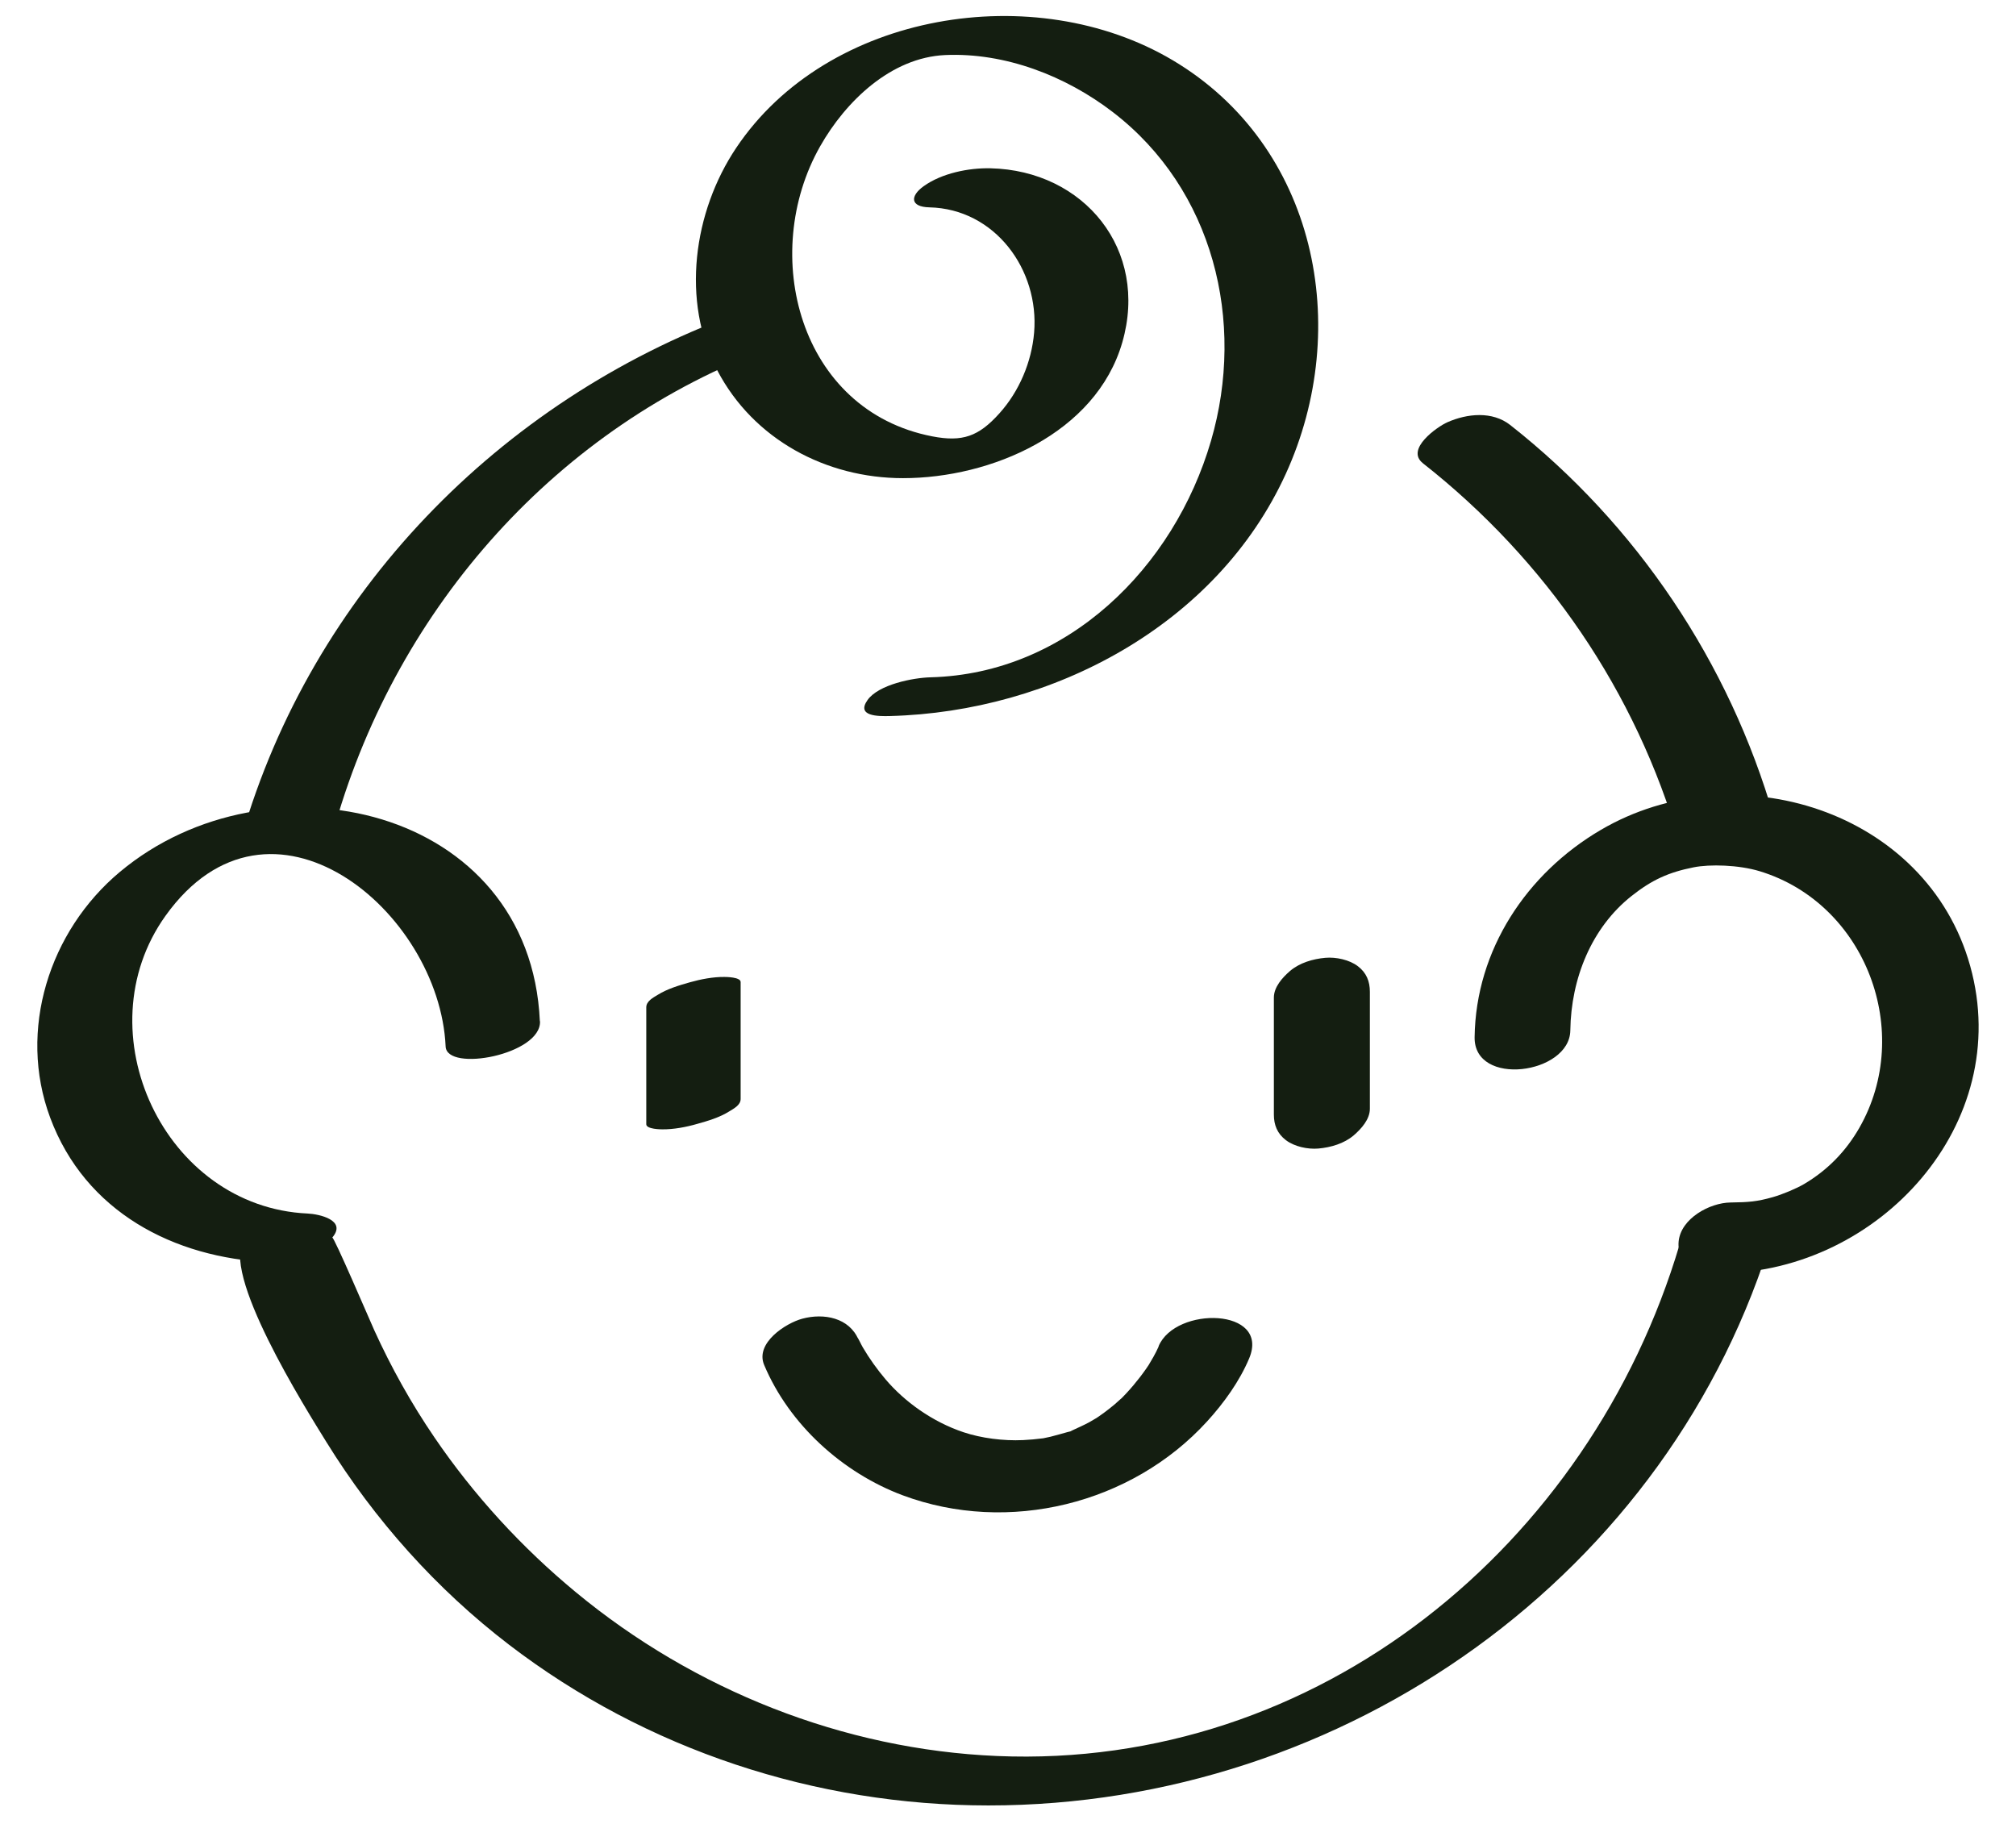 <svg width="42" height="38" viewBox="0 0 42 38" fill="none" xmlns="http://www.w3.org/2000/svg">
<path d="M29.643 9.651C32.21 11.668 34.085 14.412 34.99 17.551C35.206 18.3 37.17 17.768 36.956 17.024C36.027 13.803 34.098 10.926 31.462 8.854C31.09 8.562 30.567 8.614 30.152 8.798C29.945 8.89 29.272 9.359 29.644 9.651H29.643Z" fill="#141E11"/>
<path d="M6.993 17.148C8.298 12.627 11.628 8.874 16.065 7.243C16.31 7.153 16.863 6.847 16.609 6.526C16.36 6.213 15.596 6.446 15.319 6.548C10.4 8.355 6.496 12.367 5.036 17.425C4.861 18.033 6.817 17.759 6.993 17.147V17.148Z" fill="#141E11"/>
<path d="M11.247 21.276C11.046 16.799 5.592 15.578 2.497 18.166C1.026 19.396 0.366 21.46 1.045 23.285C1.775 25.248 3.621 26.209 5.618 26.298L5.106 25.797C4.543 26.454 6.39 29.38 6.799 30.042C7.804 31.666 9.09 33.106 10.607 34.268C13.467 36.457 16.994 37.615 20.593 37.615C28.016 37.615 34.819 32.811 36.947 25.654L35.573 26.3H35.578C36.254 26.3 37.685 25.284 36.369 25.284H36.364C35.973 25.284 35.129 25.466 34.991 25.931C33.127 32.201 27.456 36.869 20.771 36.585C17.57 36.45 14.46 35.211 11.996 33.172C10.871 32.242 9.872 31.153 9.05 29.946C8.569 29.241 8.151 28.492 7.798 27.716C7.705 27.51 6.951 25.749 6.922 25.784C7.233 25.421 6.649 25.294 6.41 25.283C3.422 25.148 1.72 21.497 3.448 19.08C5.619 16.043 9.156 18.973 9.284 21.803C9.308 22.344 11.28 21.973 11.25 21.277L11.247 21.276Z" fill="#141E11"/>
<path d="M35.887 26.528C39.149 26.482 41.963 23.419 41.046 20.127C40.141 16.877 36.154 15.646 33.351 17.29C31.805 18.196 30.746 19.789 30.721 21.609C30.706 22.655 32.702 22.38 32.715 21.469C32.73 20.383 33.158 19.326 33.991 18.667C34.415 18.331 34.764 18.173 35.284 18.07C35.618 18.003 36.221 18.017 36.663 18.152C38.876 18.829 39.877 21.505 38.736 23.498C38.454 23.99 38.071 24.381 37.586 24.668C37.426 24.762 37.134 24.885 36.932 24.942C36.604 25.034 36.441 25.048 36.052 25.053C35.617 25.059 35.021 25.385 34.972 25.861C34.92 26.374 35.49 26.533 35.887 26.529V26.528Z" fill="#141E11"/>
<path d="M24.139 28.052C24.107 28.125 24.07 28.198 24.031 28.267C24.004 28.317 23.868 28.54 23.936 28.435C24.015 28.312 23.891 28.498 23.875 28.521C23.834 28.578 23.794 28.635 23.751 28.69C23.661 28.806 23.568 28.918 23.468 29.025C23.418 29.079 23.366 29.132 23.314 29.183C23.441 29.06 23.269 29.218 23.224 29.257C23.085 29.374 22.938 29.483 22.785 29.582C22.923 29.492 22.742 29.605 22.693 29.631C22.582 29.691 22.468 29.741 22.354 29.794C22.186 29.872 22.421 29.785 22.237 29.837C22.119 29.869 22.004 29.904 21.886 29.933C21.834 29.945 21.78 29.956 21.727 29.967C21.752 29.962 21.843 29.95 21.722 29.967C21.587 29.985 21.451 29.996 21.316 30.003C20.899 30.023 20.44 29.962 20.075 29.84C19.422 29.622 18.842 29.201 18.448 28.736C18.273 28.529 18.113 28.306 17.975 28.071C17.932 27.997 17.898 27.913 17.851 27.843C17.811 27.785 17.94 28.043 17.886 27.912C17.693 27.453 17.164 27.353 16.715 27.474C16.372 27.566 15.727 27.98 15.92 28.438C16.444 29.682 17.556 30.686 18.808 31.154C21.005 31.973 23.576 31.338 25.147 29.615C25.495 29.234 25.823 28.78 26.024 28.302C26.468 27.246 24.491 27.207 24.137 28.048L24.139 28.052Z" fill="#141E11"/>
<path d="M18.542 14.918C21.921 14.83 25.345 13.028 26.786 9.875C28.182 6.821 27.427 3.035 24.433 1.256C21.564 -0.449 17.239 0.238 15.336 3.083C14.445 4.414 14.186 6.272 14.945 7.719C15.699 9.158 17.212 9.962 18.813 9.962C20.642 9.962 22.831 9.033 23.381 7.134C23.939 5.206 22.589 3.551 20.634 3.506C20.179 3.496 19.621 3.609 19.245 3.878C18.961 4.08 18.954 4.311 19.363 4.32C20.729 4.352 21.655 5.62 21.544 6.93C21.492 7.543 21.233 8.155 20.821 8.612C20.388 9.094 20.052 9.213 19.421 9.091C16.646 8.553 15.813 5.292 17.087 3.047C17.618 2.11 18.561 1.198 19.691 1.147C20.94 1.092 22.202 1.582 23.182 2.334C25.28 3.943 25.954 6.696 25.23 9.182C24.459 11.831 22.229 14.036 19.39 14.111C19.022 14.12 18.305 14.261 18.075 14.583C17.832 14.924 18.29 14.925 18.542 14.918Z" fill="#141E11"/>
<path d="M13.464 20.987V23.423C13.464 23.528 13.774 23.529 13.801 23.529C14.034 23.531 14.294 23.482 14.516 23.418C14.746 23.354 14.988 23.283 15.191 23.156C15.286 23.097 15.43 23.025 15.43 22.896V20.46C15.43 20.355 15.12 20.354 15.093 20.354C14.86 20.351 14.6 20.401 14.377 20.464C14.148 20.529 13.906 20.6 13.702 20.727C13.607 20.785 13.464 20.858 13.464 20.987Z" fill="#141E11"/>
<path d="M26.539 20.784V23.221C26.539 23.438 26.61 23.617 26.788 23.753C26.965 23.889 27.246 23.948 27.465 23.929C27.725 23.906 28.001 23.826 28.203 23.654C28.36 23.518 28.539 23.321 28.539 23.1V20.663C28.539 20.446 28.468 20.267 28.29 20.131C28.113 19.995 27.832 19.936 27.613 19.955C27.353 19.978 27.077 20.058 26.875 20.23C26.718 20.366 26.539 20.563 26.539 20.784Z" fill="#141E11"/>
</svg>
